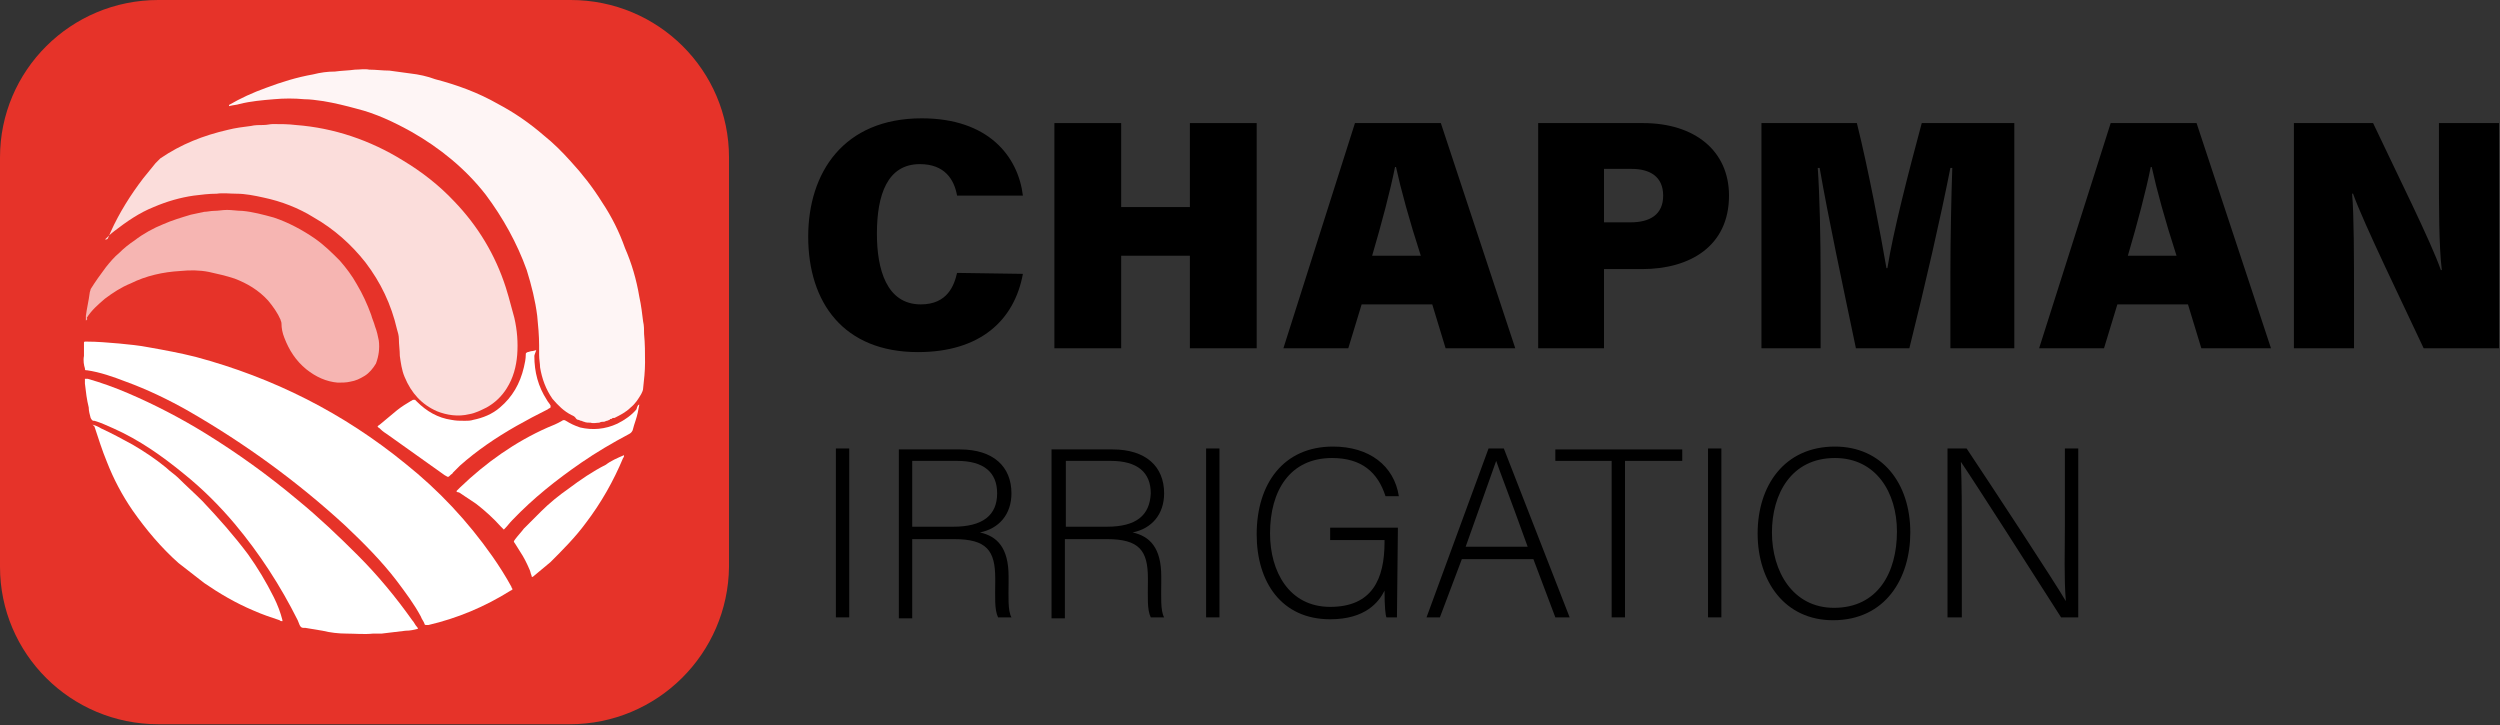 <?xml version="1.0" encoding="UTF-8"?> <svg xmlns="http://www.w3.org/2000/svg" xmlns:xlink="http://www.w3.org/1999/xlink" version="1.0" id="Layer_1" x="0px" y="0px" viewBox="0 0 262 76" xml:space="preserve"><rect x="0" y="0" width="262" height="76" fill="#333333" stroke="none"/> <path fill="#E63329" d="M59.7,75.9H16.6C7.4,75.9,0,68.5,0,59.4V16.5C0,7.4,7.4,0,16.6,0h43.2c9.2,0,16.6,7.4,16.6,16.5v42.9 C76.3,68.5,68.9,75.9,59.7,75.9L59.7,75.9z"></path> <path opacity="0.83" fill="#FFFFFF" d="M11.3,25c0.1-0.2,0.2-0.5,0.3-0.7c0.9-2,2.1-3.9,3.4-5.6 c0.4-0.5,0.9-1.1,1.3-1.6c0.2-0.2,0.3-0.3,0.5-0.5c2.2-1.5,4.5-2.4,7.1-3c0.8-0.2,1.6-0.3,2.4-0.4c0.4-0.1,0.9-0.1,1.3-0.1 c0.4,0,0.7-0.1,1-0.1c0.8,0,1.6,0,2.4,0.1c4,0.3,7.8,1.6,11.2,3.7c2,1.2,3.8,2.6,5.4,4.3c2.5,2.6,4.3,5.6,5.4,9 c0.1,0.3,0.2,0.7,0.3,1c0.2,0.7,0.4,1.5,0.6,2.2c0.3,1.3,0.4,2.6,0.3,3.9c-0.1,1.2-0.4,2.4-1.1,3.5c-0.5,0.8-1.2,1.5-2.1,2 c-0.6,0.3-1.2,0.6-1.8,0.7c-1.2,0.3-2.4,0.1-3.4-0.3c-1.6-0.7-2.7-1.9-3.4-3.6c-0.3-0.7-0.4-1.5-0.5-2.2c0-0.6-0.1-1.2-0.1-1.8 c0-0.3-0.1-0.7-0.2-1c-0.6-2.6-1.7-4.9-3.3-7c-1.5-1.9-3.3-3.5-5.4-4.7c-1.6-1-3.4-1.7-5.3-2.1c-0.9-0.2-1.9-0.4-2.8-0.4 c-0.7,0-1.4-0.1-2.1,0c-0.8,0-1.6,0.1-2.4,0.2c-1.4,0.2-2.8,0.6-4.2,1.2c-1.5,0.6-2.8,1.5-4.1,2.5c-0.4,0.3-0.7,0.6-1,0.9 C11.2,25.1,11.2,25.1,11.3,25L11.3,25z"></path> <path opacity="0.95" fill="#FFFFFF" d="M59.9,43.5c-0.8-0.4-1.4-1-2-1.7c-0.7-1-1.1-2.1-1.3-3.3 c0-0.4-0.1-0.8-0.1-1.3c0-0.3,0-0.7,0-1c0-1-0.1-2.1-0.2-3.1c-0.2-1.6-0.6-3.2-1.1-4.8c-1-2.8-2.5-5.5-4.3-7.9 c-2.1-2.7-4.8-4.9-7.8-6.6c-1.8-1-3.7-1.9-5.7-2.4c-1.1-0.3-2.3-0.6-3.5-0.8c-0.7-0.1-1.4-0.2-2-0.2c-1.1-0.1-2.1-0.1-3.2,0 c-1.2,0.1-2.4,0.2-3.6,0.5c-0.3,0.1-0.6,0.1-1,0.2c-0.1,0-0.1,0.1-0.1-0.1c1.2-0.7,2.5-1.3,3.9-1.8c1.6-0.6,3.2-1.1,4.9-1.4 c0.8-0.2,1.5-0.3,2.3-0.3c0.7-0.1,1.4-0.1,2.1-0.2c0.5,0,1-0.1,1.5,0c0.7,0,1.4,0.1,2.1,0.1c0.7,0.1,1.4,0.2,2.2,0.3 c0.9,0.1,1.8,0.3,2.6,0.6c2.3,0.6,4.5,1.4,6.6,2.6c1.7,0.9,3.3,2,4.8,3.3c1,0.8,1.9,1.7,2.8,2.7c1.2,1.3,2.3,2.7,3.3,4.3 c1,1.5,1.8,3.1,2.4,4.8c0.7,1.6,1.2,3.3,1.5,5.1c0.2,0.9,0.3,1.8,0.4,2.6c0.1,0.4,0.1,0.9,0.1,1.3c0.1,1,0.1,2,0.1,3 c0,0.9-0.1,1.8-0.2,2.7c0,0.2-0.1,0.4-0.2,0.6c-0.3,0.5-0.6,1-1.1,1.4c-0.5,0.5-1.1,0.8-1.7,1.1c0,0-0.1,0-0.1,0 c-0.1,0-0.1,0-0.2,0.1h0c-0.1,0-0.2,0-0.2,0.1c-0.1,0-0.2,0.1-0.3,0.1c-0.1,0-0.2,0.1-0.3,0.1c-0.2,0-0.3,0-0.5,0.1 c-0.3,0-0.6,0.1-0.9,0c-0.2,0-0.5,0-0.7-0.1c-0.1,0-0.2-0.1-0.3-0.1c-0.1,0-0.2-0.1-0.3-0.1c-0.1,0-0.2-0.1-0.2-0.1 C60.2,43.6,60.1,43.6,59.9,43.5z"></path> <path fill="#FFFFFF" d="M8.8,37.3v-1.2c0-0.1,0-0.2,0-0.2c0,0,0-0.1,0.1-0.1c0.1,0,0.2,0,0.2,0c1.1,0,2.2,0.1,3.4,0.2 c1,0.1,2.1,0.2,3.1,0.4c1.7,0.3,3.3,0.6,4.9,1c8.2,2.2,15.5,5.9,22,11.2c3.5,2.8,6.5,6,9.1,9.7c0.7,1,1.4,2.1,2,3.2 c0,0.1,0.1,0.2,0.1,0.2c0,0,0,0.1,0,0.1c-0.1,0-0.1,0.1-0.2,0.1c-2.7,1.7-5.6,2.9-8.6,3.6l-0.2,0c-0.1,0-0.2,0-0.2-0.1 c-0.1-0.3-0.3-0.5-0.4-0.8c-0.7-1.3-1.6-2.5-2.5-3.7c-1.6-2.1-3.5-4-5.4-5.8c-5-4.6-10.5-8.6-16.4-12c-2.1-1.2-4.4-2.3-6.6-3.1 c-1.3-0.5-2.7-1-4.1-1.2c-0.1,0-0.1,0-0.1,0c-0.1,0-0.1-0.1-0.1-0.2C8.8,38.3,8.7,37.8,8.8,37.3z"></path> <path fill="#FFFFFF" d="M43.8,65.9c-0.4,0.1-0.8,0.2-1.3,0.2c-0.8,0.1-1.7,0.2-2.5,0.3c-0.3,0-0.6,0-0.9,0c-0.9,0.1-1.9,0-2.8,0 c-0.8,0-1.7-0.1-2.5-0.3c-0.6-0.1-1.2-0.2-1.8-0.3l-0.2,0c-0.2,0-0.3-0.1-0.4-0.3c-0.1-0.2-0.1-0.3-0.2-0.5c-1.8-3.6-4-7-6.6-10.1 c-1.6-1.9-3.4-3.7-5.4-5.3c-2.2-1.8-4.6-3.5-7.3-4.7c-0.7-0.3-1.3-0.6-2-0.8c-0.1,0-0.1,0-0.1,0c-0.1,0-0.2-0.1-0.3-0.3 c-0.1-0.4-0.2-0.7-0.2-1.1c-0.2-0.8-0.3-1.6-0.4-2.5c0-0.2,0-0.3,0-0.5c0.1,0,0.2,0,0.3,0c1.4,0.4,2.8,0.9,4.2,1.5 c2.8,1.2,5.5,2.6,8.1,4.2c3.4,2.1,6.6,4.4,9.7,7c2.2,1.8,4.3,3.8,6.3,5.8c2.1,2.1,4,4.4,5.7,6.8c0.2,0.2,0.3,0.5,0.5,0.7 C43.7,65.7,43.8,65.8,43.8,65.9L43.8,65.9z"></path> <path opacity="0.64" fill="#FFFFFF" d="M9,33.6c0-0.2,0-0.3,0-0.5c0.1-0.8,0.3-1.6,0.4-2.4 c0-0.1,0.1-0.3,0.1-0.4c0.5-0.8,1-1.5,1.6-2.3c0.4-0.5,0.9-1.1,1.4-1.5c0.5-0.5,1-0.9,1.6-1.3c0.9-0.7,2-1.3,3-1.7 c0.9-0.4,1.9-0.7,2.9-1c0.5-0.1,0.9-0.2,1.4-0.3c0.3,0,0.7-0.1,1-0.1c0.5,0,0.9-0.1,1.4-0.1c0.5,0,1.1,0.1,1.6,0.1 c1.1,0.1,2.2,0.4,3.3,0.7c1.5,0.5,3,1.3,4.3,2.2c1,0.7,1.8,1.5,2.6,2.3c0.7,0.8,1.3,1.6,1.8,2.5c0.6,1,1.1,2.1,1.5,3.2 c0.1,0.4,0.3,0.8,0.4,1.2c0.2,0.5,0.3,1,0.4,1.5c0.1,0.8,0,1.6-0.3,2.4c-0.3,0.5-0.7,1-1.2,1.3c-0.5,0.3-0.9,0.5-1.5,0.6 c-0.4,0.1-0.9,0.1-1.3,0.1c-1.2-0.1-2.3-0.6-3.3-1.4c-1.1-0.9-1.8-2-2.3-3.3c-0.2-0.5-0.3-1-0.3-1.5c0-0.2-0.1-0.3-0.1-0.4 c-0.3-0.7-0.8-1.4-1.3-2c-1-1.1-2.2-1.8-3.5-2.3c-0.9-0.3-1.8-0.5-2.7-0.7c-1-0.2-2-0.2-3-0.1c-1.8,0.1-3.6,0.5-5.2,1.3 c-1,0.4-1.9,1-2.7,1.6c-0.7,0.6-1.4,1.2-1.9,2C9.2,33.5,9.1,33.5,9,33.6C9,33.6,9,33.6,9,33.6z"></path> <path fill="#FFFFFF" d="M9.7,44.5c0.3,0.1,0.6,0.2,0.9,0.4c1.1,0.5,2.2,1.1,3.3,1.7c1.2,0.7,2.4,1.5,3.5,2.4 c0.4,0.4,0.9,0.7,1.3,1.1c0.8,0.8,1.7,1.6,2.5,2.4c1.7,1.8,3.3,3.6,4.8,5.6c1,1.4,1.9,2.9,2.7,4.5c0.4,0.8,0.7,1.6,0.9,2.4 c0,0,0,0.1,0,0.1c-0.1,0-0.2,0-0.3-0.1c-0.9-0.3-1.8-0.6-2.7-1c-1.9-0.8-3.6-1.8-5.2-2.9c-0.9-0.7-1.8-1.4-2.7-2.1 c-1.8-1.6-3.4-3.5-4.8-5.5c-1.1-1.6-2-3.3-2.7-5.1c-0.5-1.2-0.9-2.5-1.3-3.7C9.8,44.6,9.8,44.6,9.7,44.5z"></path> <path fill="#FFFFFF" d="M67,42.4c-0.1,0.6-0.2,1.1-0.4,1.7c-0.1,0.3-0.2,0.6-0.3,1c-0.1,0.2-0.2,0.3-0.4,0.4c-1.7,0.9-3.4,1.9-5,3 c-2.6,1.8-5,3.7-7.2,6c-0.3,0.3-0.5,0.6-0.8,0.9c0,0-0.1,0.1-0.1,0.1c-0.1-0.1-0.2-0.2-0.3-0.3c-0.8-0.9-1.7-1.7-2.6-2.4 c-0.6-0.4-1.2-0.8-1.8-1.2c0,0-0.1,0-0.1,0c-0.2-0.1-0.2-0.1-0.1-0.2c0.1-0.1,0.2-0.2,0.3-0.3c2.7-2.6,5.8-4.8,9.2-6.3 c0.5-0.2,1-0.4,1.5-0.7c0.1-0.1,0.3-0.1,0.4,0c0.5,0.3,0.9,0.5,1.5,0.7c1.3,0.3,2.6,0.2,3.9-0.4c0.8-0.4,1.5-0.9,2-1.5 C66.8,42.5,66.9,42.4,67,42.4z"></path> <path fill="#FFFFFF" d="M56,37.3c0,1.7,0.4,3.2,1.3,4.6c0.1,0.2,0.3,0.4,0.4,0.6c0,0.1,0,0.1,0,0.2c-0.1,0.1-0.2,0.1-0.3,0.2 C55.2,44,53,45.2,51,46.6c-1,0.7-1.9,1.4-2.8,2.2c-0.2,0.2-0.5,0.5-0.7,0.7c-0.1,0.1-0.1,0.2-0.2,0.2c-0.4,0.4-0.3,0.3-0.7,0.1 c-2-1.4-3.9-2.8-5.9-4.2c-0.3-0.2-0.6-0.4-0.8-0.6l-0.1-0.1c-0.3-0.2-0.3-0.2,0-0.4c0.6-0.5,1.2-1,1.8-1.5c0.5-0.4,1-0.7,1.5-1 c0.1,0,0.1-0.1,0.2-0.1c0.1,0,0.1,0,0.2,0c0.1,0.1,0.1,0.1,0.2,0.2c1,1,2.2,1.7,3.6,1.9c0.5,0.1,0.9,0.1,1.4,0.1 c0.3,0,0.6,0,0.9-0.1c1-0.2,2-0.6,2.8-1.3c1.3-1.1,2.1-2.5,2.5-4.2c0.1-0.4,0.2-0.9,0.2-1.3c0-0.2,0-0.2,0.2-0.3 c0.1,0,0.3-0.1,0.4-0.1c0.2,0,0.4-0.1,0.5-0.1C56.1,37,56,37.2,56,37.3z"></path> <path fill="#FFFFFF" d="M65.4,47.7c0,0.1,0,0.2-0.1,0.3c-1,2.4-2.3,4.7-3.9,6.8c-1.1,1.5-2.4,2.8-3.7,4.1c-0.6,0.5-1.2,1-1.8,1.5 c-0.1,0.1-0.2,0.1-0.2-0.1c-0.1-0.2-0.1-0.4-0.2-0.6c-0.3-0.7-0.6-1.3-1-1.9c-0.2-0.3-0.3-0.5-0.5-0.8c-0.2-0.3-0.2-0.2,0-0.5 c0.3-0.4,0.6-0.7,0.9-1.1c0.6-0.6,1.2-1.2,1.8-1.8c0.9-0.9,1.9-1.7,2.9-2.4c1.2-0.9,2.5-1.8,3.9-2.5C64,48.3,64.7,48,65.4,47.7 C65.3,47.7,65.4,47.7,65.4,47.7L65.4,47.7z"></path> <path d="M107.2,28.7c-0.9,4.9-4.5,8.2-11,8.2c-7.8,0-11.5-5.2-11.5-12.1c0-6.7,3.7-12.4,11.9-12.4c7,0,10.1,4,10.6,8.1h-6.9 c-0.3-1.7-1.3-3.3-3.9-3.3c-3.4,0-4.5,3.2-4.5,7.3c0,3.7,1,7.4,4.6,7.4c2.8,0,3.5-2,3.8-3.3L107.2,28.7 C107.2,28.7,107.2,28.7,107.2,28.7z"></path> <polygon points="110.5,12.9 117.5,12.9 117.5,21.7 124.7,21.7 124.7,12.9 131.7,12.9 131.7,36.5 124.7,36.5 124.7,26.8 117.5,26.8 117.5,36.5 110.5,36.5 "></polygon> <path d="M151,12.9h-9l-7.5,23.6h6.8l1.4-4.6h7.4l1.4,4.6h7.3L151,12.9z M143.8,26.8c1-3.4,1.9-6.8,2.4-9.3h0.1 c0.5,2.3,1.4,5.6,2.6,9.3H143.8z"></path> <path d="M172.2,12.9h-11v23.6h6.9v-8.3h4c5,0,9.1-2.4,9.1-7.7C181.2,15.8,177.6,12.9,172.2,12.9z M170.9,23.3h-2.8v-5.6h2.9 c1.9,0,3.3,0.8,3.3,2.8C174.3,22.5,172.9,23.3,170.9,23.3z"></path> <path d="M204.4,28.8c0-3.7,0.1-8.4,0.2-11.2h-0.2c-1,5.1-2.6,12.1-4.3,18.9h-5.6c-1.4-6.7-2.9-13.7-3.8-18.9h-0.2 c0.2,2.8,0.3,7.4,0.3,11.4v7.5h-6.2V12.9h10c1.2,4.8,2.5,11.7,3.1,15.2h0.1c0.6-3.8,2.2-10,3.6-15.2h9.7v23.6h-6.7L204.4,28.8 L204.4,28.8z"></path> <path d="M230.2,12.9h-9l-7.5,23.6h6.8l1.4-4.6h7.4l1.4,4.6h7.3L230.2,12.9z M223,26.8c1-3.4,1.9-6.8,2.4-9.3h0.1 c0.5,2.3,1.4,5.6,2.6,9.3H223z"></path> <path d="M240.4,36.5V12.9h8.3c2.5,5.3,6.1,12.5,7.1,15.4h0.1c-0.3-2.5-0.3-6.6-0.3-10.4v-5h6.3v23.6h-7.9c-2-4.3-6.3-13.1-7.4-16.2 h-0.1c0.2,2.2,0.2,6.8,0.2,10.9v5.3L240.4,36.5L240.4,36.5z"></path> <rect x="87.6" y="47" width="1.4" height="17.7"></rect> <path d="M105.7,61.1v-0.7c0-3-1.2-4.2-3-4.6c2-0.4,3.3-1.9,3.3-4.1c0-2.8-1.9-4.6-5.4-4.6h-6.4v17.7h1.4v-8.3h4.4 c3.4,0,4.3,1.2,4.3,4.1V61c0,1.5-0.1,2.9,0.3,3.7h1.4C105.6,64,105.7,62.4,105.7,61.1z M99.9,55.2h-4.3v-6.9h4.7 c2.8,0,4.2,1.2,4.2,3.4C104.5,54,103,55.2,99.9,55.2z"></path> <path d="M121.7,61.1v-0.7c0-3-1.2-4.2-3-4.6c2-0.4,3.3-1.9,3.3-4.1c0-2.8-1.9-4.6-5.4-4.6h-6.4v17.7h1.4v-8.3h4.4 c3.4,0,4.3,1.2,4.3,4.1V61c0,1.5-0.1,2.9,0.3,3.7h1.4C121.6,64,121.7,62.4,121.7,61.1z M116,55.2h-4.3v-6.9h4.7 c2.8,0,4.2,1.2,4.2,3.4C120.5,54,119.1,55.2,116,55.2z"></path> <rect x="126.4" y="47" width="1.4" height="17.7"></rect> <path d="M146.4,64.7h-1.1c-0.1-0.2-0.2-1.1-0.2-2.8c-0.6,1.2-2,3-5.7,3c-5.1,0-7.7-3.9-7.7-8.9c0-5.3,2.8-9.2,8-9.2 c3.8,0,6.4,2,6.9,5.2h-1.4c-0.8-2.5-2.5-4-5.6-4c-4.4,0-6.5,3.4-6.5,7.9c0,4,2,7.7,6.3,7.7c4.4,0,5.7-2.9,5.7-6.8v-0.2h-5.7v-1.3 h7.1L146.4,64.7L146.4,64.7z"></path> <path d="M157.6,47H156l-6.5,17.7h1.4l2.3-6.1h7.5l2.3,6.1h1.5L157.6,47z M153.6,57.3c1.6-4.5,2.7-7.6,3.2-9h0c0.4,1.2,1.4,3.7,3.3,9 H153.6z"></path> <polygon points="168.9,48.3 163,48.3 163,47.1 176.3,47.1 176.3,48.3 170.3,48.3 170.3,64.7 168.9,64.7 168.9,48.3 "></polygon> <rect x="179" y="47" width="1.4" height="17.7"></rect> <path d="M192.3,46.8c-5.3,0-8.1,4.1-8.1,9.1c0,5.1,2.9,9.1,7.9,9.1c5.5,0,8.1-4.4,8.1-9.2C200.2,50.6,197.2,46.8,192.3,46.8z M192.2,63.7c-4.3,0-6.5-3.8-6.5-7.9h0c0-4,2-7.8,6.6-7.8c4.3,0,6.5,3.6,6.5,7.7C198.8,60,196.8,63.7,192.2,63.7z"></path> <path d="M204.1,64.7V47h2c2.8,4.2,9.3,14.1,10.4,16h0c-0.2-2.5-0.1-5.2-0.1-8v-8h1.4v17.7H216c-2.6-4.1-9.2-14.4-10.5-16.3h0 c0.1,2.3,0.1,4.9,0.1,8.1v8.2H204.1z"></path> </svg> 